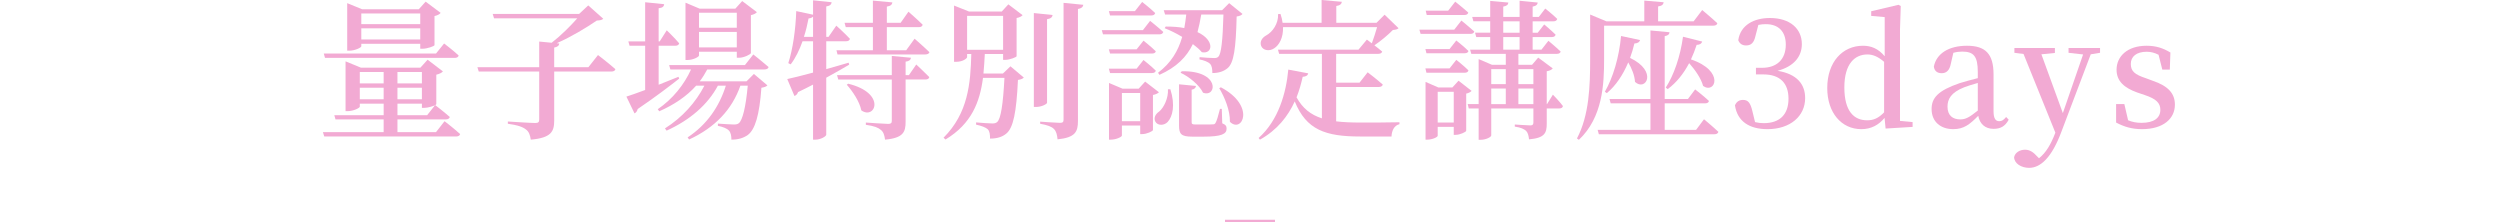 <?xml version="1.0" encoding="UTF-8"?><svg id="Layer_2" xmlns="http://www.w3.org/2000/svg" viewBox="0 0 500 44.45"><defs><style>.cls-1{fill:#f2aad3;}.cls-2{fill:none;stroke:#f2aad3;stroke-miterlimit:10;stroke-width:.5px;}</style></defs><g id="_レイヤー_1"><path class="cls-1" d="m88.91,24.24s1.95,1.5,3.12,2.58c-.09.33-.39.48-.84.48h-26.34l-.27-.87h12.15v-2.55h-9.63l-.24-.84h9.87v-2.31h-4.77v.6c0,.27-1.29.9-2.43.9h-.42v-9.96l3.06,1.26h11.91l1.44-1.59,3.06,2.34c-.21.27-.69.51-1.32.66v5.91s-.09.09-.21.18c.21.15,1.86,1.44,2.91,2.37-.09.33-.39.48-.81.48h-9.66v2.55h7.71l1.71-2.19Zm-23.91-12.66l-.24-.87h22.44l1.62-2.01s1.83,1.38,2.91,2.4c-.06.33-.39.48-.78.48h-25.95Zm7.26-2.31c0,.24-1.26.87-2.43.87h-.39V.63l3,1.23h11.31l1.38-1.53,3,2.25c-.18.24-.63.51-1.23.63v5.82c-.03.21-1.47.72-2.4.72h-.45v-.99h-11.79v.51Zm-.3,5.13v2.28h4.77v-2.28h-4.77Zm4.77,5.46v-2.31h-4.77v2.31h4.77Zm-4.47-17.16v2.13h11.79v-2.13h-11.79Zm11.79,5.19v-2.22h-11.79v2.22h11.79Zm-4.56,6.51v2.28h4.89v-2.28h-4.89Zm4.89,3.15h-4.89v2.31h4.89v-2.31Zm-4.89,5.49h5.94l1.56-1.98c-.48.21-1.44.51-2.13.51h-.48v-.84h-4.89v2.31Z"/><path class="cls-1" d="m119.6,11.01s2.16,1.65,3.48,2.82c-.06.33-.39.48-.84.48h-11.4v9.81c0,2.16-.57,3.45-4.68,3.81-.15-.93-.36-1.62-1.02-2.07-.63-.48-1.59-.84-3.57-1.11v-.45s4.59.3,5.46.3c.63,0,.81-.18.81-.69v-9.6h-12.09l-.27-.87h12.36v-5.13l2.49.24c1.83-1.41,3.81-3.39,5.13-4.89h-16.65l-.27-.87h17.28l1.83-1.71,3,2.67c-.24.24-.6.33-1.29.36-2.1,1.44-5.13,3.27-8.01,4.53l.51.06c-.06.45-.36.69-1.02.81v3.93h6.84l1.92-2.43Z"/><path class="cls-1" d="m135.84,15.72c-1.8,1.41-4.56,3.54-8.31,6.09-.06.36-.3.72-.63.87l-1.62-3.36c.78-.24,2.13-.72,3.75-1.32v-8.85h-3.12l-.24-.87h3.36V.45l3.81.39c-.06.42-.27.72-1.11.81v6.63h.21l1.41-2.22s1.62,1.56,2.49,2.61c-.09.33-.39.48-.78.48h-3.33v7.8c1.26-.51,2.61-1.05,3.96-1.59l.15.36Zm5.61-1.83c-.45.84-.93,1.62-1.5,2.37h9.36l1.47-1.47,2.7,2.28c-.21.24-.6.39-1.2.48-.39,5.46-1.26,8.37-2.73,9.45-.9.63-1.95.93-3.27.93,0-.75-.12-1.44-.51-1.83-.39-.42-1.23-.75-2.19-.93v-.45c.96.06,2.58.18,3.18.18.48,0,.75-.06,1.02-.27.72-.6,1.38-3.18,1.77-7.5h-1.47c-1.68,4.77-5.01,8.34-10.26,10.77l-.3-.42c3.87-2.55,6.33-6.15,7.65-10.35h-1.59c-2.07,3.87-5.64,6.9-10.26,9l-.33-.45c3.48-2.19,6.18-5.22,7.89-8.55h-1.65c-1.89,2.13-4.41,3.81-7.38,5.13l-.3-.42c3-2.04,5.28-4.92,6.66-7.95h-4.14l-.24-.87h15.15l1.68-2.13s1.86,1.47,3.06,2.52c-.09.33-.39.48-.84.48h-11.43Zm-1.65-2.79c0,.27-1.17.9-2.31.9h-.39V.54l2.85,1.2h7.11l1.38-1.53,2.94,2.22c-.18.24-.63.48-1.2.6v7.59c-.03.24-1.38.93-2.34.93h-.48v-1.2h-7.56v.75Zm0-8.55v3h7.56v-3h-7.56Zm7.56,6.93v-3.09h-7.56v3.09h7.56Z"/><path class="cls-1" d="m169.84,12.93c-1.2.72-2.73,1.59-4.59,2.61v11.4c0,.33-1.14.99-2.13.99h-.51v-11.01c-.93.48-1.92.99-3,1.5-.12.39-.39.66-.72.78l-1.44-3.39c1.05-.21,2.91-.69,5.16-1.29v-6.27h-2.1c-.63,1.77-1.41,3.36-2.37,4.62l-.48-.24c.9-2.79,1.47-6.72,1.59-10.41l3.36.72V.06l3.72.39c-.06.42-.3.72-1.08.84v6.09h.45l1.56-2.25s1.74,1.56,2.73,2.64c-.09.33-.36.48-.78.48h-3.96v5.58c1.44-.42,2.97-.84,4.47-1.29l.12.39Zm-7.23-5.55V3.33c-.18.18-.48.33-.9.36-.24,1.26-.54,2.52-.93,3.69h1.83Zm6.3-2.82h5.67V.12l3.9.36c-.06.42-.33.72-1.11.84v3.24h2.76l1.56-2.22s1.8,1.56,2.85,2.61c-.09.33-.36.48-.78.48h-6.39v4.62h3.87l1.68-2.31s1.86,1.62,2.97,2.7c-.09.3-.42.45-.84.45h-17.55l-.21-.84h7.29v-4.62h-5.43l-.24-.87Zm14.34,8.34s1.65,1.53,2.61,2.52c-.06.33-.36.48-.78.48h-3.96v8.46c0,2.04-.45,3.24-4.11,3.57-.12-.87-.3-1.53-.84-1.95-.51-.45-1.32-.78-3-1.02v-.45s3.78.27,4.47.27c.54,0,.72-.18.72-.6v-8.28h-10.71l-.24-.87h10.95v-3.84l3.84.36c-.09.45-.36.69-1.08.78v2.7h.66l1.47-2.13Zm-13.62,3.84c7.74,1.89,5.4,7.29,2.64,5.34-.36-1.77-1.74-3.81-2.91-5.13l.27-.21Z"/><path class="cls-1" d="m202.09,13.26l2.67,2.25c-.21.24-.57.39-1.17.48-.3,6.45-.93,9.57-2.31,10.71-.84.72-1.95,1.02-3.27,1.02,0-.78-.06-1.44-.45-1.86-.42-.39-1.32-.72-2.34-.93v-.45c.99.09,2.64.21,3.24.21.45,0,.69-.06.96-.27.75-.63,1.2-3.6,1.47-8.85h-4.29c-.63,4.83-2.28,9.18-7.5,12.33l-.39-.36c4.92-4.92,5.4-10.86,5.55-16.74h-.84v.63c0,.24-.84.93-2.16.93h-.45V1.11l3,1.2h6.54l1.32-1.44,2.85,2.16c-.18.21-.6.48-1.2.57v7.65c-.03.18-1.38.72-2.25.72h-.45v-1.17h-3.66c-.06,1.32-.15,2.64-.27,3.9h3.9l1.5-1.44Zm-8.67-3.3h7.2V3.18h-7.2v6.78Zm15.99,10.59c0,.27-1.14.84-2.16.84h-.48V2.61l3.75.39c-.06.42-.33.72-1.11.84v16.71Zm7.26-19.59c-.09.45-.39.72-1.08.84v22.38c0,2.13-.48,3.33-4.08,3.69-.09-.9-.24-1.59-.72-2.07-.48-.48-1.26-.78-2.76-1.05v-.42s3.33.24,3.96.24c.57,0,.72-.18.72-.63V.57l3.96.39Z"/><path class="cls-1" d="m230.02,4.17s1.62,1.29,2.64,2.22c-.09.33-.39.48-.78.48h-11.28l-.24-.84h8.22l1.44-1.86Zm-8.01-1.08l-.24-.87h5.22l1.44-1.83s1.65,1.29,2.61,2.22c-.09.33-.36.48-.78.48h-8.25Zm5.31,6.78l1.38-1.74s1.56,1.23,2.46,2.13c-.06.3-.36.45-.78.45h-8.37l-.24-.84h5.55Zm-5.31,4.74l-.24-.87h5.55l1.38-1.74s1.56,1.23,2.46,2.13c-.06.33-.36.48-.78.48h-8.37Zm9.78,3.84c-.21.21-.63.45-1.2.54v7.02c-.03.24-1.26.81-2.13.81h-.42v-1.71h-3.66v2.01c0,.24-1.11.81-2.22.81h-.36v-11.34l2.7,1.14h3.24l1.29-1.41,2.76,2.13Zm-3.75,5.79v-5.64h-3.66v5.64h3.66Zm6.03-6.39c1.02,3.18.45,5.49-.54,6.54-.66.72-1.98.81-2.46-.06-.39-.75.03-1.53.75-2.01.93-.75,1.89-2.7,1.77-4.47h.48Zm-1.05-14.94l-.27-.87h11.67l1.41-1.41,2.67,2.16c-.21.27-.57.42-1.17.51-.15,6.48-.57,9.27-1.8,10.32-.78.66-1.8.99-3.06.99,0-.78-.09-1.47-.45-1.83-.36-.39-1.2-.72-2.13-.9l.03-.45c.87.09,2.37.18,2.91.18.39,0,.63-.06.84-.27.57-.54.87-3.18,1.02-8.43h-4.44c-.21,1.23-.45,2.4-.75,3.51,3.51,1.62,3.06,4.47.87,4.02-.45-.54-1.08-1.08-1.8-1.62-1.23,2.55-3.24,4.62-6.69,6.15l-.27-.42c2.61-1.98,4.02-4.35,4.83-7.17-1.2-.72-2.43-1.32-3.51-1.74l.21-.33c1.44,0,2.67.09,3.72.3.15-.87.3-1.77.39-2.7h-4.23Zm11.43,21.75c.72.3.87.57.87,1.08,0,1.05-.99,1.59-4.62,1.59h-2.25c-2.25,0-2.64-.54-2.64-2.25v-8.22l3.39.33c-.06.39-.33.66-.87.75v6.48c0,.36.09.48.78.48h1.8c.78,0,1.41,0,1.68-.03.24,0,.39-.06.51-.27.24-.36.57-1.53.9-2.82h.36l.09,2.88Zm-8.1-10.41c7.77-.15,7.02,5.34,4.26,4.29-.75-1.53-2.79-3.21-4.5-3.99l.24-.3Zm7.83,3.21c7.05,3.75,4.23,9.3,1.8,6.9.06-2.25-1.05-4.92-2.13-6.72l.33-.18Z"/><path class="cls-1" d="m267.23,24.27c1.47.18,3.12.24,4.98.24,1.74,0,5.76,0,7.68-.06v.39c-1.05.24-1.53,1.26-1.59,2.46h-6.27c-6.93,0-10.77-1.32-13.08-7.02-1.35,2.97-3.51,5.73-6.96,7.65l-.27-.33c3.99-3.54,5.52-9.06,5.94-13.68l3.99.75c-.09.39-.42.66-1.11.69-.3,1.35-.69,2.76-1.23,4.11,1.23,2.22,2.85,3.48,5.07,4.2v-12.9h-8.55l-.24-.84h16.11l1.68-2.01s.42.3.99.75c.36-.96.75-2.22,1.05-3.24h-18.81c.06,2.13-.78,3.6-1.77,4.23-.9.63-2.22.48-2.61-.48-.33-.9.24-1.68,1.02-2.1,1.23-.66,2.46-2.34,2.37-4.26l.48-.03c.21.63.36,1.23.42,1.77h7.8V0l4.05.36c-.06.42-.33.72-1.11.84v3.36h8.04l1.62-1.62,2.79,2.7c-.24.24-.57.3-1.14.36-.9.93-2.43,2.22-3.69,3.06.51.39,1.11.87,1.56,1.26-.09.3-.39.45-.81.45h-8.4v5.76h4.68l1.62-2.07s1.86,1.41,3.03,2.46c-.09.33-.42.48-.84.48h-8.49v6.87Z"/><path class="cls-1" d="m292.28,4.11s1.59,1.29,2.58,2.19c-.09.33-.36.48-.78.48h-9.96l-.24-.84h6.96l1.44-1.83Zm-2.37,5.7l1.35-1.71s1.53,1.2,2.43,2.1c-.06.3-.36.45-.75.45h-7.65l-.21-.84h4.83Zm-4.62,4.74l-.21-.87h4.83l1.35-1.71s1.53,1.2,2.43,2.1c-.06.33-.36.48-.75.48h-7.65Zm9.03,3.63c-.18.21-.6.45-1.08.54v7.44c-.03.24-1.26.81-2.1.81h-.39v-1.59h-3.21v1.77c0,.27-1.05.78-2.1.78h-.33v-11.55l2.55,1.11h2.82l1.23-1.35,2.61,2.04Zm-8.97-15.18l-.21-.87h4.5l1.41-1.8s1.62,1.29,2.61,2.19c-.09.33-.36.48-.78.48h-7.53Zm5.4,21.51v-6.15h-3.21v6.15h3.21Zm19.83-5.58s1.32,1.35,2.01,2.28c-.06.33-.33.48-.75.48h-2.49v3.06c0,1.83-.39,2.85-3.54,3.12-.09-.72-.21-1.32-.6-1.71-.39-.33-.99-.66-2.25-.84v-.42s2.55.18,3.12.18c.48,0,.6-.21.6-.6v-2.79h-8.43v5.4c0,.3-1.02.87-2.13.87h-.39v-6.27h-1.98l-.21-.87h2.19v-9l2.67,1.14h2.76v-2.19h-6.9l-.24-.84h4.02v-2.52h-2.79l-.24-.87h3.03v-2.28h-3.36l-.24-.87h3.6V.18l3.63.33c-.03.42-.3.69-1.02.81v2.07h3.27V.15l3.63.36c-.06.39-.3.69-1.02.81v2.07h1.23l1.29-1.68s1.53,1.2,2.4,2.07c-.09.33-.36.48-.75.48h-4.17v2.28h1.02l1.29-1.65s1.44,1.2,2.28,2.04c-.06.33-.36.48-.72.48h-3.87v2.52h1.77l1.38-1.77s1.53,1.26,2.46,2.16c-.09.3-.36.45-.78.45h-7.68v2.19h2.73l1.23-1.44,2.91,2.16c-.18.24-.6.48-1.2.57v6.57h.06l1.17-1.89Zm-12.33-5.1v3h2.91v-3h-2.91Zm0,6.99h2.91v-3.12h-2.91v3.12Zm2.4-14.28h3.27v-2.28h-3.27v2.28Zm0,3.39h3.27v-2.52h-3.27v2.52Zm3.03,3.9v3h3v-3h-3Zm3,6.99v-3.12h-3v3.12h3Z"/><path class="cls-1" d="m320.82,11.82c0,5.01-.27,11.64-5.04,16.14l-.39-.27c2.46-4.65,2.64-10.53,2.64-15.84V2.91l3.24,1.35h7.59V.12l3.87.33c-.06.42-.3.72-1.11.84v2.97h7.11l1.71-2.25s1.89,1.56,3.03,2.64c-.06.33-.39.48-.81.48h-21.84v6.69Zm19.98,12.03s1.77,1.47,2.88,2.52c-.09.33-.39.48-.81.48h-23.1l-.24-.87h10.56v-5.31h-7.95l-.24-.87h8.19V6.09l3.81.36c-.03.39-.27.66-.96.78v12.57h4.65l1.44-1.92s1.71,1.32,2.76,2.31c-.06.33-.36.48-.78.48h-8.07v5.31h6.27l1.59-2.13Zm-12.78-15.84c-.12.39-.45.66-1.14.69-.24,1.02-.54,1.98-.87,2.88,5.64,2.7,3.12,6.78.99,4.8-.06-1.26-.66-2.73-1.35-3.9-1.08,2.55-2.49,4.65-4.29,6.15l-.39-.27c1.62-2.82,2.85-6.87,3.24-11.16l3.81.81Zm12.42.3c-.12.39-.45.66-1.11.66-.33,1.02-.72,2.01-1.14,2.91,6.84,2.31,4.86,7.02,2.43,5.31-.39-1.5-1.62-3.24-2.79-4.56-1.14,2.16-2.58,3.93-4.29,5.19l-.39-.3c1.62-2.49,2.91-6.21,3.45-10.17l3.84.96Z"/><path class="cls-1" d="m351.1,7.17c-.3,1.38-.87,1.92-1.89,1.92-.66,0-1.26-.27-1.56-1.05.45-3.06,3.18-4.44,6.33-4.44,4.05,0,6.39,2.16,6.39,5.22,0,2.49-1.59,4.47-4.86,5.34,3.87.63,5.52,2.67,5.52,5.46,0,3.6-2.97,6.21-7.53,6.21-3.6,0-6.03-1.53-6.51-4.77.33-.75.87-1.08,1.62-1.08,1.02,0,1.47.6,1.86,2.22l.54,2.22c.6.15,1.17.21,1.74.21,3.24,0,4.95-1.77,4.95-4.89s-1.71-4.86-5.04-4.86h-1.47v-1.32h1.23c2.88,0,4.74-1.62,4.74-4.65,0-2.61-1.47-4.08-3.99-4.08-.45,0-.96.03-1.5.15l-.57,2.19Z"/><path class="cls-1" d="m382.52,24.42v.96l-5.4.33-.21-2.13c-1.17,1.41-2.67,2.25-4.65,2.25-3.96,0-6.81-3.27-6.81-8.22,0-5.22,3.06-8.46,7.14-8.46,1.62,0,3.03.54,4.35,2.1V3.42l-2.7-.24v-.93l5.46-1.29.45.24-.15,4.68v18.3l2.52.24Zm-5.7-12.06c-1.26-1.08-2.31-1.47-3.33-1.47-2.49,0-4.62,1.8-4.62,6.6s1.95,6.57,4.56,6.57c1.29,0,2.25-.42,3.39-1.59v-10.11Z"/><path class="cls-1" d="m401.74,23.94c-.72,1.35-1.68,1.83-3.03,1.83-1.68,0-2.76-.99-3.06-2.61-1.74,1.77-2.91,2.67-5.01,2.67-2.46,0-4.32-1.44-4.32-4.02,0-2.22,1.26-3.69,5.64-5.19,1.02-.3,2.34-.69,3.6-.99v-1.23c0-3.21-.87-4.08-3.12-4.08-.54,0-1.11.06-1.77.24l-.51,2.22c-.24,1.26-.87,1.86-1.8,1.86s-1.47-.45-1.59-1.32c.51-2.58,2.94-4.17,6.63-4.17s5.31,1.62,5.31,5.73v7.38c0,1.5.45,1.98,1.14,1.98.54,0,.87-.24,1.38-.84l.51.54Zm-6.18-7.35c-1.08.3-2.1.63-2.73.87-2.64,1.05-3.33,2.37-3.33,3.87,0,1.77,1.05,2.55,2.55,2.55,1.08,0,1.83-.42,3.51-1.77v-5.52Z"/><path class="cls-1" d="m420.01,10.56l-1.86.3-5.82,15.36c-1.98,5.37-4.26,7.35-6.51,7.35-1.56,0-2.97-.87-3-2.13.21-.99,1.23-1.5,2.19-1.5s1.68.51,2.46,1.38l.33.33c1.41-1.11,2.37-2.79,3.21-4.95l.06-.18-6.36-15.72-1.83-.24v-.96h8.1v.99l-2.7.27,4.29,11.76,4.05-11.73-2.91-.33v-.96h6.3v.96Z"/><path class="cls-1" d="m430.51,16.14c3.21,1.08,4.47,2.61,4.47,4.8,0,2.76-2.28,4.89-6.57,4.89-2.01,0-3.54-.45-5.19-1.32v-3.69h1.65l.75,3.24c.81.33,1.65.51,2.67.51,2.52,0,3.78-.99,3.78-2.61,0-1.35-.84-2.19-3.09-2.94l-1.59-.54c-2.49-.9-4.08-2.22-4.08-4.53,0-2.67,2.16-4.8,6-4.8,1.86,0,3.27.45,4.77,1.35l-.12,3.42h-1.5l-.75-2.97c-.78-.39-1.53-.6-2.37-.6-2.04,0-3.18.96-3.18,2.43s.78,2.13,3.06,2.88l1.29.48Z"/><line class="cls-2" x1="245" y1="44.2" x2="255" y2="44.2"/></g></svg>